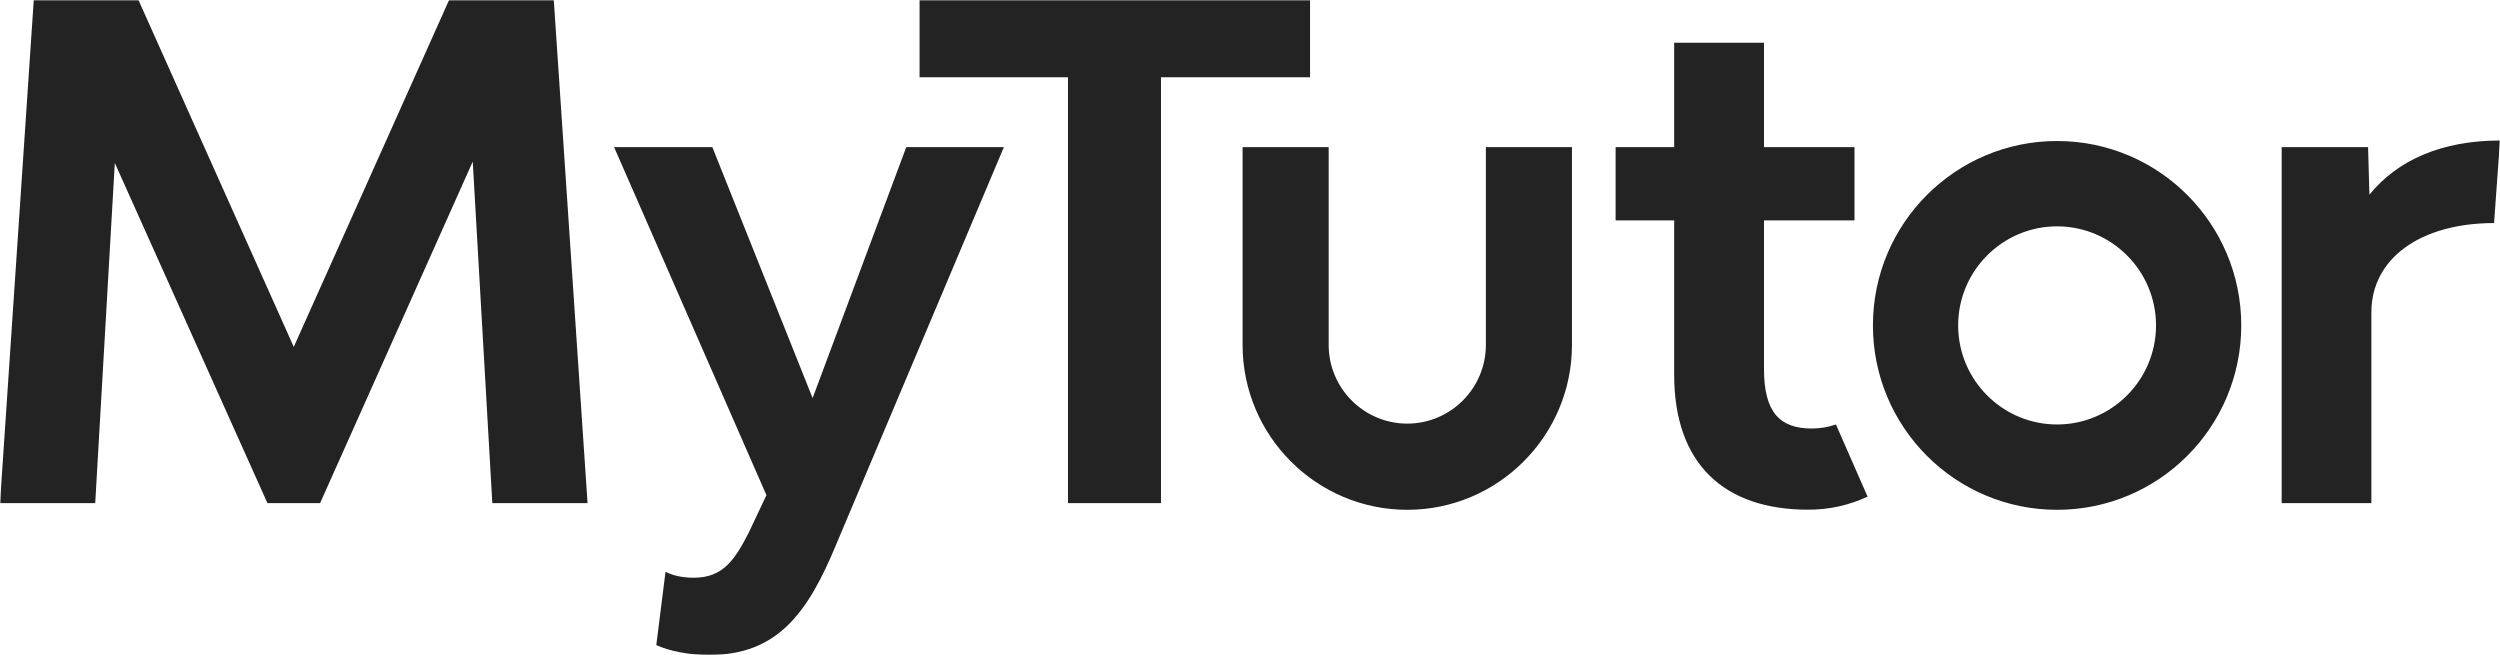 <svg width='1000px' height='262px' viewBox='0 0 1000 262' version='1.1' xmlns='http://www.w3.org/2000/svg' xmlns:xlink='http://www.w3.org/1999/xlink'> <!-- Generator: Sketch 52.6 (67491) - http://www.bohemiancoding.com/sketch --> <title>Logo Purple Copy</title> <desc>Created with Sketch.</desc> <defs> <polygon id='path-1' points='2.27609377e-15 0 1000 0 1000 262 2.27609377e-15 262'></polygon> </defs> <g id='Logo-Purple-Copy' stroke='none' stroke-width='1' fill='none' fill-rule='evenodd'> <g id='MyTutor_Logo_Purple_RGB'> <mask id='mask-2' fill='white'> <use xlink:href='#path-1'></use> </mask> <g id='Clip-2'></g> <path d='M628.784,137.963 L628.784,58.853 L594.348,58.853 L594.348,137.963 C594.348,155.321 580.245,169.444 562.908,169.444 C545.572,169.444 531.469,155.321 531.469,137.963 L531.469,58.853 L497.033,58.853 L497.033,137.963 C497.033,174.335 526.584,203.924 562.908,203.924 C599.232,203.924 628.784,174.335 628.784,137.963 Z M822.836,56.404 C782.152,56.404 749.171,89.428 749.171,130.164 C749.171,170.9 782.152,203.924 822.836,203.924 C863.52,203.924 896.501,170.9 896.501,130.164 C896.501,89.428 863.52,56.404 822.836,56.404 Z M822.836,90.539 C844.657,90.539 862.41,108.315 862.41,130.164 C862.41,152.013 844.657,169.789 822.836,169.789 C801.014,169.789 783.263,152.013 783.263,130.164 C783.263,108.315 801.014,90.539 822.836,90.539 Z M1000,56.205 L997.626,89.227 C968.075,89.227 948.552,103.493 948.552,124.891 L948.552,201.24 L912.669,201.24 L912.669,58.846 L947.232,58.846 L947.76,77.868 C959.105,63.866 977.046,56.205 1000,56.205 Z M724.723,171.404 C711.975,171.404 705.599,165.022 705.599,147.613 L705.599,88.17 L741.799,88.17 L741.799,58.853 L705.599,58.853 L705.599,17.106 L669.671,17.106 L669.671,58.853 L646.24,58.853 L646.24,88.17 L669.671,88.17 L669.671,149.918 C669.671,185.603 689.664,203.88 723.274,203.88 C731.678,203.88 739.501,202.14 747.035,198.659 L747.032,198.649 L734.373,169.779 C731.29,170.853 728.076,171.404 724.723,171.404 Z M524.02,30.909 L464.392,30.909 L464.392,201.24 L427.19,201.24 L427.19,30.909 L367.826,30.909 L367.826,0 L524.02,0 L524.02,30.909 Z M262.514,258.038 L266.208,228.714 C269.374,230.298 273.068,231.091 277.553,231.091 C289.162,231.091 293.911,223.958 299.452,213.128 L306.575,198.07 L245.629,58.846 L284.941,58.846 L325.045,159.235 L362.51,58.846 L401.558,58.846 L334.543,217.618 C323.198,245.093 311.061,262 283.622,262 C275.443,262 267.791,260.415 262.514,258.038 Z M196.929,201.24 L189.096,64.645 L128.044,201.24 L106.974,201.24 L45.923,65.187 L38.089,201.24 L0,201.24 L13.507,0 L55.378,0 L117.509,138.758 L179.64,0 L221.512,0 L235.018,201.24 L196.929,201.24 Z' id='Fill-1' fill='#232323' mask='url(#mask-2)'></path> </g> </g> </svg>
